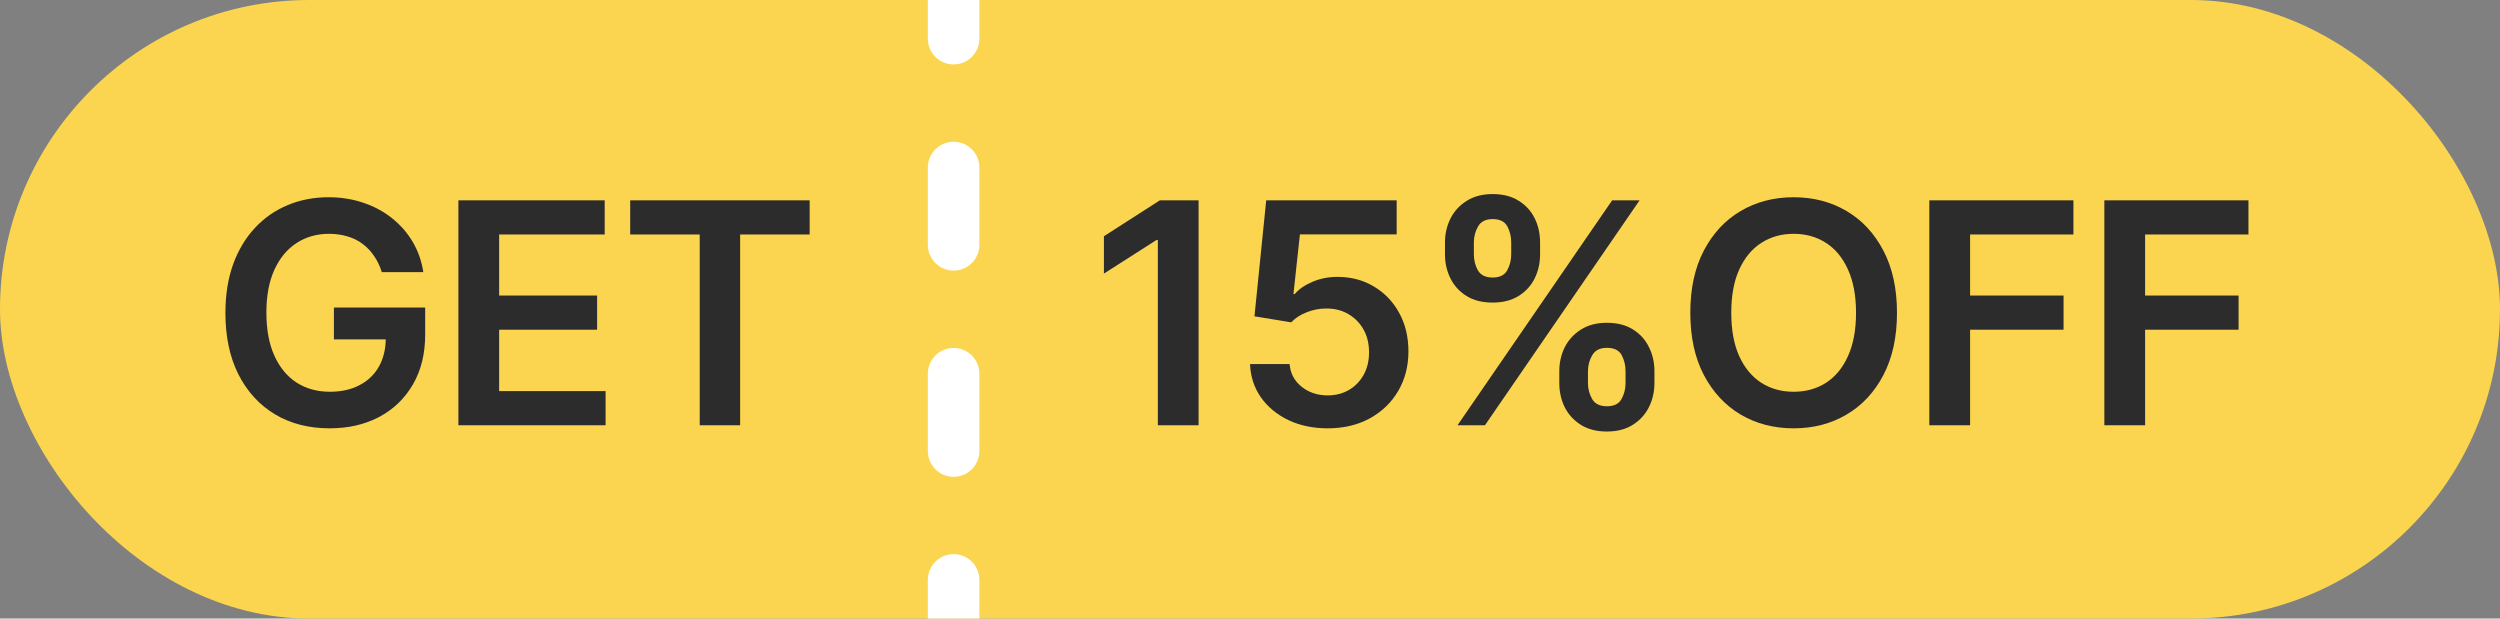 <svg width="97" height="24" viewBox="0 0 97 24" fill="none" xmlns="http://www.w3.org/2000/svg">
<rect x="0" y="0" width="97" height="24" fill="#808080" stroke="none"/>
<rect width="97" height="24" rx="12" fill="#FBD54F"/>
<path d="M14.814 10.56C14.743 10.329 14.645 10.123 14.52 9.942C14.398 9.757 14.25 9.599 14.077 9.469C13.907 9.338 13.711 9.24 13.489 9.175C13.267 9.106 13.026 9.072 12.765 9.072C12.296 9.072 11.878 9.19 11.512 9.426C11.145 9.662 10.857 10.008 10.647 10.466C10.439 10.92 10.336 11.474 10.336 12.128C10.336 12.787 10.439 13.345 10.647 13.803C10.854 14.26 11.142 14.608 11.512 14.847C11.881 15.082 12.31 15.2 12.799 15.2C13.242 15.2 13.625 15.115 13.949 14.944C14.276 14.774 14.527 14.533 14.704 14.22C14.88 13.905 14.968 13.535 14.968 13.112L15.326 13.168H12.956V11.932H16.497V12.98C16.497 13.727 16.338 14.373 16.02 14.919C15.702 15.464 15.265 15.885 14.708 16.18C14.151 16.473 13.512 16.619 12.79 16.619C11.986 16.619 11.28 16.439 10.672 16.078C10.067 15.714 9.594 15.199 9.253 14.531C8.915 13.861 8.746 13.065 8.746 12.145C8.746 11.44 8.846 10.811 9.044 10.257C9.246 9.703 9.527 9.233 9.888 8.847C10.249 8.457 10.672 8.162 11.158 7.96C11.644 7.756 12.172 7.653 12.743 7.653C13.226 7.653 13.677 7.724 14.094 7.866C14.512 8.006 14.883 8.204 15.206 8.463C15.533 8.722 15.802 9.028 16.012 9.383C16.222 9.739 16.36 10.131 16.425 10.56H14.814Z" fill="#2C2C2C"/>
<path d="M17.786 16.5V7.773H23.462V9.098H19.367V11.467H23.168V12.793H19.367V15.175H23.497V16.5H17.786Z" fill="#2C2C2C"/>
<path d="M24.452 9.098V7.773H31.415V9.098H28.717V16.5H27.149V9.098H24.452Z" fill="#2C2C2C"/>
<path fill-rule="evenodd" clip-rule="evenodd" d="M36 1.5V0H38V1.5C38 2.052 37.552 2.5 37 2.5C36.448 2.5 36 2.052 36 1.5ZM37 5.5C37.552 5.5 38 5.948 38 6.5V9.5C38 10.052 37.552 10.5 37 10.5C36.448 10.5 36 10.052 36 9.5V6.5C36 5.948 36.448 5.5 37 5.5ZM37 13.5C37.552 13.5 38 13.948 38 14.5V17.5C38 18.052 37.552 18.5 37 18.5C36.448 18.5 36 18.052 36 17.5V14.5C36 13.948 36.448 13.5 37 13.5ZM37 21.5C37.552 21.5 38 21.948 38 22.5V24H36V22.5C36 21.948 36.448 21.5 37 21.5Z" fill="white"/>
<path d="M46.505 7.773V16.5H44.924V9.311H44.873L42.832 10.615V9.166L45.001 7.773H46.505Z" fill="#2C2C2C"/>
<path d="M51.515 16.619C50.947 16.619 50.439 16.513 49.99 16.3C49.541 16.084 49.184 15.788 48.92 15.413C48.659 15.038 48.52 14.609 48.502 14.126H50.037C50.065 14.484 50.22 14.777 50.501 15.004C50.782 15.229 51.12 15.341 51.515 15.341C51.825 15.341 52.101 15.27 52.342 15.128C52.584 14.986 52.774 14.788 52.913 14.536C53.052 14.283 53.12 13.994 53.118 13.67C53.12 13.341 53.051 13.048 52.909 12.793C52.767 12.537 52.572 12.337 52.325 12.192C52.078 12.044 51.794 11.97 51.473 11.97C51.211 11.967 50.954 12.016 50.701 12.115C50.449 12.214 50.248 12.345 50.101 12.507L48.673 12.273L49.129 7.773H54.191V9.094H50.437L50.186 11.408H50.237C50.399 11.217 50.627 11.06 50.923 10.935C51.218 10.807 51.542 10.743 51.895 10.743C52.423 10.743 52.895 10.868 53.309 11.118C53.724 11.365 54.051 11.706 54.289 12.141C54.528 12.575 54.647 13.072 54.647 13.632C54.647 14.209 54.514 14.723 54.247 15.175C53.983 15.623 53.615 15.977 53.143 16.236C52.674 16.491 52.132 16.619 51.515 16.619Z" fill="#2C2C2C"/>
<path d="M60.501 14.864V14.403C60.501 14.065 60.572 13.754 60.714 13.47C60.859 13.186 61.069 12.957 61.345 12.784C61.62 12.611 61.954 12.524 62.346 12.524C62.75 12.524 63.088 12.611 63.361 12.784C63.633 12.954 63.839 13.182 63.978 13.466C64.121 13.75 64.192 14.062 64.192 14.403V14.864C64.192 15.202 64.121 15.513 63.978 15.797C63.836 16.081 63.628 16.31 63.352 16.483C63.079 16.656 62.744 16.743 62.346 16.743C61.949 16.743 61.612 16.656 61.336 16.483C61.061 16.31 60.852 16.081 60.71 15.797C60.571 15.513 60.501 15.202 60.501 14.864ZM61.613 14.403V14.864C61.613 15.088 61.667 15.294 61.775 15.482C61.883 15.669 62.074 15.763 62.346 15.763C62.622 15.763 62.811 15.67 62.913 15.486C63.018 15.298 63.071 15.091 63.071 14.864V14.403C63.071 14.176 63.021 13.969 62.922 13.781C62.822 13.591 62.63 13.496 62.346 13.496C62.079 13.496 61.89 13.591 61.78 13.781C61.669 13.969 61.613 14.176 61.613 14.403ZM56.065 9.869V9.409C56.065 9.068 56.138 8.756 56.282 8.472C56.427 8.187 56.638 7.96 56.913 7.79C57.189 7.616 57.523 7.53 57.914 7.53C58.315 7.53 58.652 7.616 58.925 7.79C59.2 7.96 59.407 8.187 59.547 8.472C59.686 8.756 59.755 9.068 59.755 9.409V9.869C59.755 10.21 59.684 10.523 59.542 10.807C59.403 11.088 59.196 11.314 58.92 11.484C58.645 11.655 58.309 11.74 57.914 11.74C57.514 11.74 57.176 11.655 56.9 11.484C56.628 11.314 56.42 11.087 56.278 10.803C56.136 10.518 56.065 10.207 56.065 9.869ZM57.186 9.409V9.869C57.186 10.097 57.238 10.304 57.343 10.491C57.452 10.676 57.642 10.768 57.914 10.768C58.187 10.768 58.375 10.676 58.477 10.491C58.582 10.304 58.635 10.097 58.635 9.869V9.409C58.635 9.182 58.585 8.974 58.486 8.787C58.386 8.597 58.196 8.501 57.914 8.501C57.645 8.501 57.456 8.597 57.348 8.787C57.24 8.977 57.186 9.185 57.186 9.409ZM56.551 16.5L62.551 7.773H63.616L57.616 16.5H56.551Z" fill="#2C2C2C"/>
<path d="M73.603 12.136C73.603 13.077 73.427 13.882 73.075 14.553C72.726 15.22 72.248 15.732 71.643 16.087C71.041 16.442 70.358 16.619 69.594 16.619C68.829 16.619 68.145 16.442 67.54 16.087C66.937 15.729 66.46 15.216 66.108 14.548C65.758 13.878 65.584 13.074 65.584 12.136C65.584 11.196 65.758 10.392 66.108 9.724C66.46 9.054 66.937 8.541 67.54 8.186C68.145 7.831 68.829 7.653 69.594 7.653C70.358 7.653 71.041 7.831 71.643 8.186C72.248 8.541 72.726 9.054 73.075 9.724C73.427 10.392 73.603 11.196 73.603 12.136ZM72.014 12.136C72.014 11.474 71.91 10.916 71.703 10.462C71.498 10.004 71.214 9.659 70.851 9.426C70.487 9.19 70.068 9.072 69.594 9.072C69.119 9.072 68.7 9.19 68.337 9.426C67.973 9.659 67.687 10.004 67.48 10.462C67.275 10.916 67.173 11.474 67.173 12.136C67.173 12.798 67.275 13.358 67.48 13.815C67.687 14.27 67.973 14.615 68.337 14.851C68.7 15.084 69.119 15.2 69.594 15.2C70.068 15.2 70.487 15.084 70.851 14.851C71.214 14.615 71.498 14.27 71.703 13.815C71.91 13.358 72.014 12.798 72.014 12.136Z" fill="#2C2C2C"/>
<path d="M74.858 16.5V7.773H80.449V9.098H76.439V11.467H80.066V12.793H76.439V16.5H74.858Z" fill="#2C2C2C"/>
<path d="M81.649 16.5V7.773H87.24V9.098H83.23V11.467H86.857V12.793H83.23V16.5H81.649Z" fill="#2C2C2C"/>
</svg>
